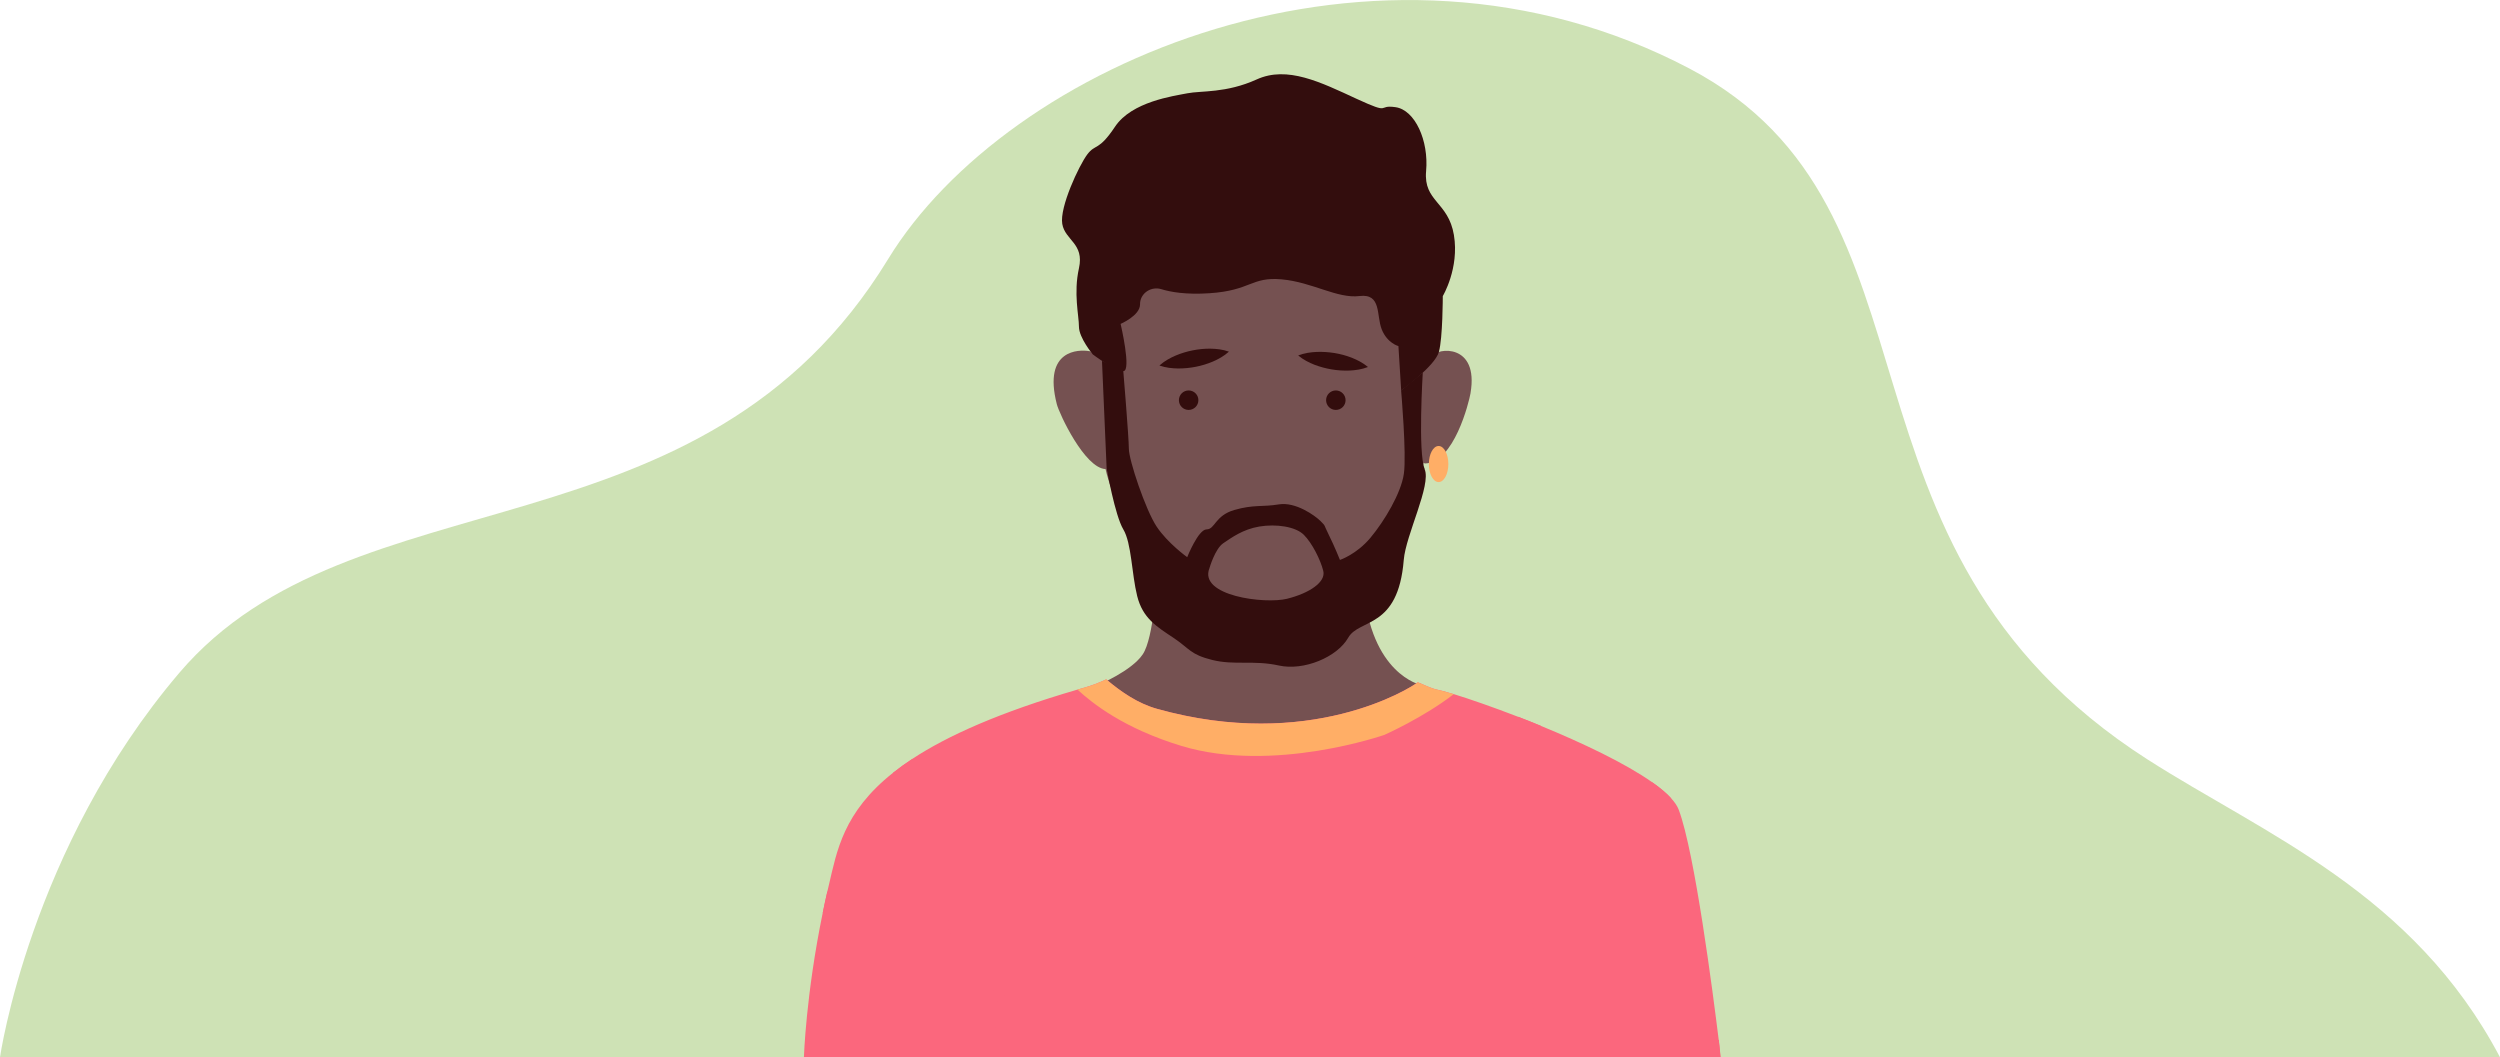 <?xml version="1.0" encoding="UTF-8"?>
<svg xmlns="http://www.w3.org/2000/svg" viewBox="0 0 436.17 184.46">
  <g style="isolation: isolate;">
    <g id="uuid-3181b42d-5067-47c8-badd-b510227927af" data-name="fond-a">
      <path d="M31.3,117.37c30.23-35.47,91.04-18.77,123.65-72.17,20.72-33.94,85.01-62.05,139.79-33.25,46.77,24.59,21.68,83.18,79.86,120.5,20.43,13.1,46.42,23.24,61.57,52.01H0s5.22-36.48,31.3-67.09Z" style="fill: #cee2b5;"/>
    </g>
    <g id="uuid-6ccf7dff-7dfc-494c-979a-42d35b46b9b2" data-name="a">
      <g>
        <path d="M201.8,101.07s-.48,10.18-2.42,13.08c-1.94,2.91-7.75,5.33-7.75,5.33,0,0,3.88,11.63,27.14,10.66s29.08-10.66,29.08-10.66c0,0-8.75-1.82-9.95-17.15l-36.09-1.27Z" style="fill: #755151;"/>
        <g>
          <path d="M300.18,184.42h-159.92s.33-10.83,3.28-25.16c.25-1.21.51-2.45.8-3.7.09-.39.18-.79.28-1.19,1.39-5.87,2.48-12.63,11.18-19.54,1.01-.8,2.12-1.61,3.35-2.42,6.17-4.06,15.26-8.14,28.84-12.1.4-.12.8-.23,1.21-.35,1.23-.35,2.53-.83,3.8-1.44,2.62,2.21,5.53,4.21,8.85,5.14,26.6,7.46,44.14-3.54,45.51-4.63,1.16.52,2.66,1.13,3.09,1.22.67.13,1.77.42,3.18.85,2.79.86,6.81,2.25,11.24,3.96,1.3.5,2.64,1.03,3.98,1.59,7.16,2.94,14.69,6.5,19.42,9.84,1.36.96,2.49,1.9,3.31,2.81.63.69,1.08,1.36,1.31,1.99,2.81,7.47,5.99,32.2,6.97,40.15.19,1.57.3,2.98.3,2.98Z" style="fill: #fb677d;"/>
          <path d="M256.56,68.6c-.28,1.65-2.91,12.11-7.91,12.26-.11,0-.2-.07-.29-.12-1.53,8.6-8.02,19.9-9.88,22.91-.28.45-.46.72-.5.76-8.6,9.37-18.72,8.39-18.72,8.39-8.44-.85-14.4-5.46-18.6-11.58,0,0-.19-.4-.5-1.07-1.56-3.33-6.25-13.61-7.28-18.31h0c-3.66-.17-8.09-9.7-8.5-11.32-2.48-9.69,4-9.5,5.5-9.28.22.03.35.06.35.06.1.05.21.14.33.26h0c-.04-.84-.08-1.68-.15-2.52-.58-8.31.42-15.06,2.37-20.54,3.61-10.16,10.48-15.93,16.46-19.16,6.67-3.6,14.75-3.85,21.68-.76,6.65,2.97,11.15,7.22,14.13,11.91,1.88,2.94,3.18,6.05,4.04,9.12,0,0,0,.02,0,.03,2.13,7.55,1.71,14.84,1.22,18.74,0,.04-.01.09-.02.13-.09.7-.16,1.4-.23,2.1-.03.34-.06.68-.09,1.01-.02.18-.03.35-.04.53,0,0,0-.02.02-.03.74-1.46,8.1-2.27,6.61,6.45Z" style="fill: #755151;"/>
        </g>
        <g>
          <path d="M223.18,85.24c-.7-.05-1.35-.09-1.96-.13-2.75-.17-4.57-.28-5.44-1.35-.4-.5-.55-1.15-.43-1.94.19-1.28.78-1.89,1.35-2.48.76-.78,1.62-1.67,2.17-4.73.96-5.3.51-7.78.51-7.8l1.49-.29c.02.11.52,2.73-.5,8.36-.64,3.51-1.76,4.67-2.57,5.51-.51.53-.82.85-.94,1.65-.08.53.06.71.11.77.45.56,2.26.67,4.36.79.61.04,1.28.08,1.98.13l-.12,1.51Z" style="fill: #755151; mix-blend-mode: multiply;"/>
          <circle cx="207.38" cy="69.82" r="1.7" style="fill: #330d0d;"/>
          <path d="M234.76,69.82c0,.94-.76,1.7-1.7,1.7s-1.7-.76-1.7-1.7.76-1.7,1.7-1.7,1.7.76,1.7,1.7Z" style="fill: #330d0d;"/>
          <path d="M202.29,63.76c.89-.79,1.84-1.3,2.81-1.72.97-.41,1.96-.71,2.97-.91,1.01-.2,2.04-.31,3.09-.3,1.05.02,2.12.12,3.25.52-.89.8-1.84,1.31-2.8,1.73-.97.41-1.96.71-2.97.91-1.01.2-2.04.3-3.09.3-1.05-.02-2.12-.12-3.25-.51Z" style="fill: #330d0d;"/>
          <path d="M226.48,62.02c1.11-.43,2.18-.57,3.23-.62,1.05-.04,2.08.03,3.1.19,1.02.17,2.02.43,3,.81.98.39,1.94.87,2.86,1.63-1.11.43-2.18.57-3.23.62-1.05.04-2.08-.03-3.1-.2-1.02-.17-2.02-.44-3-.81-.98-.39-1.94-.87-2.86-1.63Z" style="fill: #330d0d;"/>
          <path d="M221.02,98.56c-4.31,0-7.35-2.97-7.39-3.01l1.07-1.07c.24.24,5.9,5.71,12.54-.04l.99,1.14c-2.57,2.23-5.05,2.98-7.21,2.98Z" style="fill: #755151; mix-blend-mode: multiply;"/>
        </g>
        <path d="M198.91,52.81c.17-1.76,2-2.88,3.7-2.36,1.58.49,4.3.99,8.41.71,7.27-.48,7.27-2.91,12.6-2.42,5.33.48,9.69,3.39,13.57,2.91,3.88-.48,2.91,3.39,3.88,5.82.97,2.42,2.91,2.91,2.91,2.91l.48,7.75s5.9-4.26,6.58-6.73.68-9.74.68-9.74c0,0,2.91-4.85,1.94-10.66-.97-5.82-5.33-5.82-4.85-11.15.48-5.33-1.94-10.66-5.33-11.15s-.48,1.45-6.78-1.45c-6.3-2.91-12.11-5.82-17.45-3.39-5.33,2.42-9.69,1.94-12.11,2.42s-9.69,1.45-12.6,5.82c-2.91,4.36-3.39,2.91-4.85,4.85-1.45,1.94-4.85,9.21-4.36,12.11s3.88,3.39,2.91,7.75,0,8.24,0,10.18,2.42,4.85,2.42,4.85c0,0,3.88,2.91,5.33,2.91s-.48-8.24-.48-8.24c0,0,3.39-1.45,3.39-3.39,0-.1,0-.19.01-.29Z" style="fill: #330d0d;"/>
        <path d="M248.57,81.84c-1.21-2.75-.34-16.84-.34-16.84l-3.78,3.12s.97,11.15.48,14.54-3.39,8.24-5.82,11.15c-2.42,2.91-5.33,3.88-5.33,3.88,0,0-.97-2.42-1.94-4.36-.97-1.94-.48-1.45-1.45-2.42-.97-.97-4.36-3.39-7.27-2.91-2.91.48-4.36,0-7.75.97-3.39.97-3.39,3.39-4.85,3.39s-3.39,4.85-3.39,4.85c0,0-3.39-2.42-5.33-5.33-1.94-2.91-4.85-11.63-4.85-13.57s-.97-13.57-.97-13.57l-3.72-1.78.81,18.74s1.45,8.24,2.91,10.66c1.45,2.42,1.45,7.75,2.42,11.63.97,3.88,3.39,5.33,6.3,7.27,2.91,1.94,2.91,2.91,6.78,3.88,3.88.97,7.27,0,11.63.97,4.36.97,10.18-1.45,12.11-4.85,1.94-3.39,8.72-1.45,9.69-13.57.35-4.35,4.85-13.08,3.64-15.84ZM224.58,104.46c-3.88.97-15.51-.48-13.57-5.33,0,0,.97-3.39,2.42-4.36,1.45-.97,3.39-2.42,6.3-2.91,2.91-.48,6.3,0,7.75,1.45s2.91,4.36,3.39,6.3c.48,1.94-2.42,3.88-6.3,4.85Z" style="fill: #330d0d;"/>
        <path d="M191.5,67.28c.4-.51.28-1.26-.31-1.55l-.05-.03c-1.94-.97-1.94-2.91-3.39-.48-1.45,2.42-.97,3.88,0,5.82s1.94,1.94,2.42,4.85c.48,2.91.97,4.85,1.94,3.39.97-1.45,0-5.82-.97-7.75-.65-1.29-.43-3.23.36-4.24Z" style="fill: #755151; mix-blend-mode: multiply;"/>
        <path d="M253.17,63.76s-1.94-.97-2.42.97c-.48,1.94.48,1.45.97,3.88.48,2.42-1.94,3.88-1.94,5.82s-2.42,3.88-.97,4.36c1.45.48,2.42-2.42,3.39-4.85.97-2.42,2.42-3.39,2.42-5.82s-1.45-4.36-1.45-4.36Z" style="fill: #755151; mix-blend-mode: multiply;"/>
        <path d="M252.69,80.96c0,1.74-.76,3.15-1.7,3.15s-1.7-1.41-1.7-3.15.76-3.15,1.7-3.15,1.7,1.41,1.7,3.15Z" style="fill: #ffae66;"/>
        <path d="M235.99,88.16c-.88-3.52-6.85-6.77-6.91-6.81l.69-1.28c.27.14,6.59,3.59,7.63,7.73l-1.41.35Z" style="fill: #755151; mix-blend-mode: multiply;"/>
        <path d="M204.66,88.99l-1.35-.54c.08-.21,2.11-5.16,7.19-7.19l.54,1.35c-4.48,1.79-6.36,6.33-6.38,6.38Z" style="fill: #755151; mix-blend-mode: multiply;"/>
        <path d="M253.64,121.1c-5.25,4.07-12.1,7.11-12.1,7.11,0,0-19.38,6.78-35.38,1.94-10.09-3.06-15.57-7.45-18.17-9.83.4-.12.8-.23,1.21-.35,1.23-.35,2.53-.83,3.8-1.44,2.62,2.21,5.53,4.21,8.85,5.14,26.6,7.46,44.14-3.54,45.51-4.63,1.16.52,2.66,1.13,3.09,1.22.67.13,1.77.42,3.18.85Z" style="fill: #ffae66;"/>
        <path d="M175.66,181.3c.12-5.38-.51-10.76-1.87-15.97-.24-.9-1.64-.52-1.4.39.27,1.02.49,2.05.7,3.08-.37-.4-1.25-.24-1.29.48-.11,2.32.16,4.66.83,6.89.48,1.6,1.36,3.26,1.58,4.96-.01.66-.03,1.32-.07,1.98-.04.81,1.26,1,1.43.19.14-.68.15-1.34.09-1.99ZM173.25,169.58c.39,2.08.66,4.18.81,6.29-.62-2.04-.88-4.15-.81-6.29Z" style="fill: #fb677d; mix-blend-mode: multiply;"/>
        <path d="M270.44,164.13c-.78,3.01-1.34,6.07-1.67,9.17-.16,1.51-.27,3.03-.32,4.55-.01.44-.02.89-.03,1.33-.89-3.07-1.45-6.22-1.65-9.42,0-.13-.05-.25-.11-.34.16.08.35.1.51.05.4-.11.59-.51.51-.89-.39-1.9-.79-3.8-1.18-5.7-.08-.38-.53-.61-.89-.51-.4.11-.59.51-.51.89.39,1.9.79,3.8,1.18,5.7.01.06.04.12.07.18-.44-.21-1.08,0-1.04.62.29,4.56,1.25,9.06,2.88,13.33.22.59,1.28.78,1.4,0,.25-1.55.25-3.1.29-4.67.04-1.56.13-3.12.29-4.67.31-3.12.88-6.21,1.67-9.25.24-.91-1.17-1.29-1.4-.39Z" style="fill: #fb677d; mix-blend-mode: multiply;"/>
        <path d="M265.17,134.68c-1.71,3.54-2.6,7.41-2.57,11.34,0,.94,1.46.94,1.45,0-.03-3.67.78-7.3,2.38-10.61.41-.84-.85-1.58-1.26-.73Z" style="fill: #fb677d; mix-blend-mode: multiply;"/>
        <path d="M178.56,157.21c-1.27-7.72-3.75-15.2-7.31-22.16-.43-.83-1.68-.1-1.26.73,3.5,6.85,5.91,14.22,7.16,21.81.15.92,1.55.53,1.4-.39Z" style="fill: #fb677d; mix-blend-mode: multiply;"/>
        <path d="M231.58,138.58c-8.35.58-16.74-.68-24.55-3.67-.87-.33-1.25,1.07-.39,1.4,7.92,3.03,16.48,4.3,24.94,3.72.93-.06.94-1.52,0-1.45Z" style="fill: #fb677d; mix-blend-mode: multiply;"/>
        <path d="M148.44,177.98c-1.14,0-2.23,1-2.18,2.18.05,1.18.96,2.18,2.18,2.18,1.14,0,2.23-1,2.18-2.18-.05-1.18-.96-2.18-2.18-2.18Z" style="fill: #fb677d; mix-blend-mode: screen;"/>
        <path d="M167.91,184.42h-4.32c.1-1.06,1.11-1.99,2.17-1.99,1.12,0,1.98.93,2.15,1.99Z" style="fill: #fb677d; mix-blend-mode: screen;"/>
        <path d="M167.49,159.42c-1.14,0-2.23,1-2.18,2.18.05,1.18.96,2.18,2.18,2.18,1.14,0,2.23-1,2.18-2.18-.05-1.18-.96-2.18-2.18-2.18Z" style="fill: #fb677d; mix-blend-mode: screen;"/>
        <path d="M147.15,157.64c.05,1.18-1.04,2.18-2.18,2.18-.56,0-1.06-.21-1.43-.56.25-1.21.51-2.45.8-3.7.2-.07.41-.1.63-.1,1.23,0,2.13,1,2.18,2.18Z" style="fill: #fb677d; mix-blend-mode: screen;"/>
        <path d="M160.02,134.14c.05,1.18-1.04,2.18-2.18,2.18-.97,0-1.74-.63-2.04-1.48,1.01-.8,2.12-1.61,3.35-2.42.51.4.84,1.03.87,1.72Z" style="fill: #fb677d; mix-blend-mode: screen;"/>
        <path d="M179.12,128c-1.14,0-2.23,1-2.18,2.18.05,1.18.96,2.18,2.18,2.18,1.14,0,2.23-1,2.18-2.18-.05-1.18-.96-2.18-2.18-2.18Z" style="fill: #fb677d; mix-blend-mode: screen;"/>
        <path d="M216.24,149.03c-1.14,0-2.23,1-2.18,2.18.05,1.18.96,2.18,2.18,2.18,1.14,0,2.23-1,2.18-2.18-.05-1.18-.96-2.18-2.18-2.18Z" style="fill: #fb677d; mix-blend-mode: screen;"/>
        <path d="M188.52,153.24c-1.14,0-2.23,1-2.18,2.18.05,1.18.96,2.18,2.18,2.18,1.14,0,2.23-1,2.18-2.18-.05-1.18-.96-2.18-2.18-2.18Z" style="fill: #fb677d; mix-blend-mode: screen;"/>
        <path d="M217.23,173.53c-1.14,0-2.23,1-2.18,2.18.05,1.18.96,2.18,2.18,2.18,1.14,0,2.23-1,2.18-2.18-.05-1.18-.96-2.18-2.18-2.18Z" style="fill: #fb677d; mix-blend-mode: screen;"/>
        <path d="M190.25,176c-1.14,0-2.23,1-2.18,2.18.05,1.18.96,2.18,2.18,2.18,1.14,0,2.23-1,2.18-2.18-.05-1.18-.96-2.18-2.18-2.18Z" style="fill: #fb677d; mix-blend-mode: screen;"/>
        <path d="M244.9,184.42h-4.36c-.05-1.18,1.04-2.48,2.18-2.48,1.22,0,2.12,1.3,2.18,2.48Z" style="fill: #fb677d; mix-blend-mode: screen;"/>
        <path d="M246.67,162.64c-1.14,0-2.23,1-2.18,2.18.05,1.18.96,2.18,2.18,2.18,1.14,0,2.23-1,2.18-2.18-.05-1.18-.96-2.18-2.18-2.18Z" style="fill: #fb677d; mix-blend-mode: screen;"/>
        <path d="M245.44,135.17c-1.14,0-2.23,1-2.18,2.18.05,1.18.96,2.18,2.18,2.18,1.14,0,2.23-1,2.18-2.18-.05-1.18-.96-2.18-2.18-2.18Z" style="fill: #fb677d; mix-blend-mode: screen;"/>
        <path d="M268.86,126.65c-.18.98-1.15,1.75-2.14,1.75-1.23,0-2.13-1-2.18-2.18-.02-.42.11-.82.34-1.16,1.3.5,2.64,1.03,3.98,1.59Z" style="fill: #fb677d; mix-blend-mode: screen;"/>
        <path d="M291.59,139.3c-.42.45-1.01.73-1.61.73-1.23,0-2.13-1-2.18-2.18-.02-.51.16-.98.48-1.36,1.36.96,2.49,1.9,3.31,2.81Z" style="fill: #fb677d; mix-blend-mode: screen;"/>
        <path d="M276.37,152.5c-1.14,0-2.23,1-2.18,2.18.05,1.18.96,2.18,2.18,2.18,1.14,0,2.23-1,2.18-2.18-.05-1.18-.96-2.18-2.18-2.18Z" style="fill: #fb677d; mix-blend-mode: screen;"/>
        <path d="M282.06,173.78c-1.14,0-2.23,1-2.18,2.18.05,1.18.96,2.18,2.18,2.18,1.14,0,2.23-1,2.18-2.18-.05-1.18-.96-2.18-2.18-2.18Z" style="fill: #fb677d; mix-blend-mode: screen;"/>
        <path d="M300.18,184.42h-2.44c-.02-.1-.03.11-.04,0-.05-1.18,1.04-2.98,2.18-2.98.19,1.57.3,2.98.3,2.98Z" style="fill: #fb677d; mix-blend-mode: screen;"/>
      </g>
    </g>
  </g>
</svg>